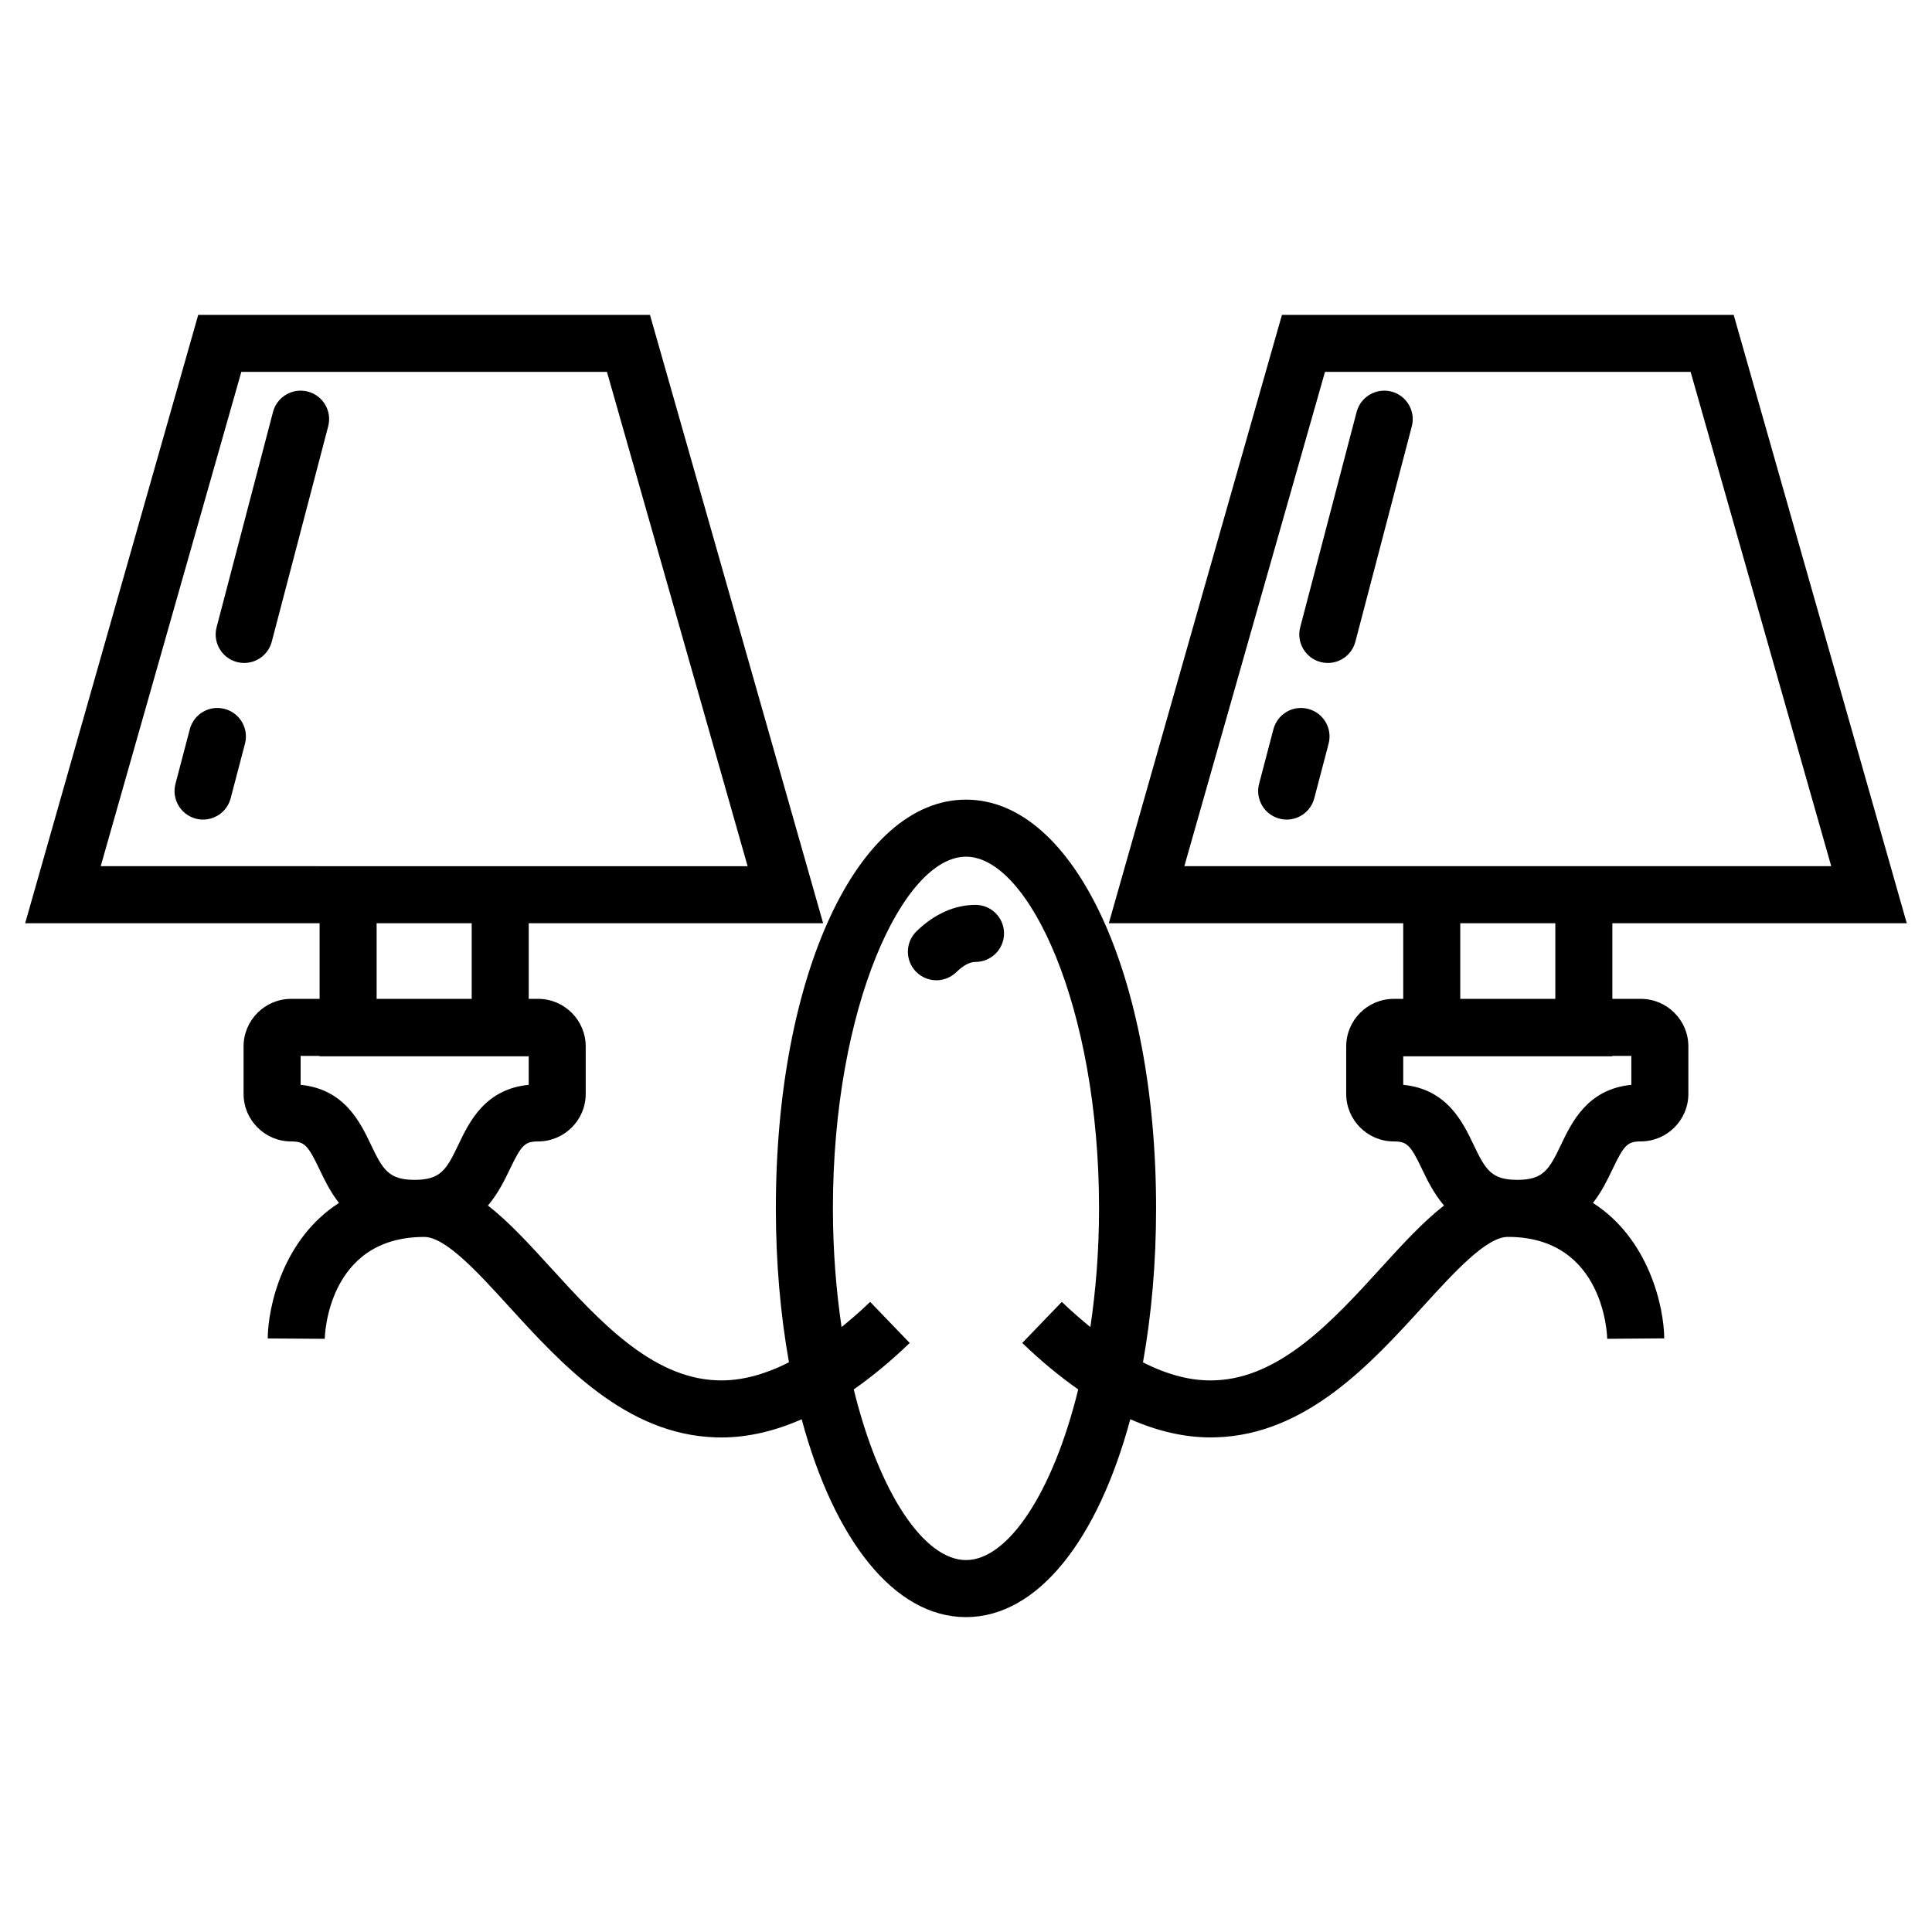 <?xml version="1.0" encoding="UTF-8"?>
<!-- Uploaded to: SVG Repo, www.svgrepo.com, Generator: SVG Repo Mixer Tools -->
<svg fill="#000000" width="800px" height="800px" version="1.1" viewBox="144 144 512 512" xmlns="http://www.w3.org/2000/svg">
 <g>
  <path d="m203.53 331.87c-4.051-1.074-8.168 1.352-9.23 5.387l-3.797 14.461c-1.059 4.039 1.355 8.168 5.391 9.23 0.645 0.168 1.289 0.25 1.926 0.25 3.352 0 6.41-2.246 7.305-5.644l3.797-14.461c1.059-4.039-1.348-8.164-5.391-9.223z"/>
  <path d="m225.58 247.77c-4.019-1.047-8.168 1.359-9.227 5.394l-14.949 57.051c-1.059 4.039 1.359 8.172 5.394 9.23 0.641 0.168 1.285 0.246 1.918 0.246 3.352 0 6.414-2.246 7.305-5.644l14.949-57.051c1.066-4.035-1.348-8.168-5.391-9.227z"/>
  <path d="m402.52 383.8c-5.523 0-10.926 2.418-15.637 7.004-2.992 2.906-3.055 7.691-0.145 10.688 1.48 1.523 3.449 2.289 5.414 2.289 1.898 0 3.797-0.711 5.269-2.141 1.855-1.805 3.57-2.719 5.098-2.719 4.172 0 7.559-3.387 7.559-7.559 0-4.176-3.387-7.562-7.559-7.562z"/>
  <path d="m578.83 408.71h-7.539v-20.047h78.02l-45.867-161.22h-119.71l-1.566 5.481c-6.949 24.359-13.887 48.727-20.809 73.078l-23.508 82.66h78.02v20.047h-2.504c-6.953 0-12.609 5.656-12.609 12.609v12.57c0 6.941 5.648 12.594 12.59 12.605 3.516 0.004 4.434 0.906 7.527 7.387 1.391 2.926 3.141 6.445 5.801 9.602-5.547 4.301-10.969 10.227-16.785 16.617-12.449 13.66-26.555 29.137-43.969 29.703-5.984 0.246-12.348-1.371-19.023-4.762 2.227-12.488 3.477-26.203 3.477-40.809 0-61.75-21.66-108.32-50.383-108.32s-50.383 46.566-50.383 108.32c0 14.594 1.25 28.305 3.473 40.789-6.688 3.394-13.055 5.019-19.02 4.781-17.418-0.57-31.523-16.051-43.973-29.703-5.82-6.387-11.238-12.309-16.781-16.617 2.656-3.16 4.402-6.676 5.801-9.609 3.09-6.473 4.004-7.375 7.516-7.379 6.949-0.012 12.594-5.664 12.594-12.605v-12.57c0-6.953-5.656-12.609-12.609-12.609h-2.492v-20.047h78.02l-23.52-82.66c-6.918-24.348-13.859-48.719-20.809-73.078l-1.566-5.481h-119.71l-45.863 161.22h78.027v20.047h-7.543c-6.953 0-12.605 5.656-12.605 12.609v12.57c0 6.941 5.648 12.594 12.586 12.605 3.516 0.004 4.434 0.906 7.527 7.387 1.293 2.711 2.84 5.941 5.176 8.914-14.812 9.465-18.828 27.492-18.887 35.906l15.113 0.102c0-0.266 0.484-27 26.344-27 5.672 0 14.238 9.395 22.52 18.488 13.75 15.078 30.848 33.852 54.648 34.625 0.52 0.02 1.031 0.031 1.551 0.031 7.031 0 14.125-1.664 21.328-4.82 8.566 31.84 24.473 52.426 43.539 52.426 19.062 0 34.969-20.586 43.543-52.438 7.203 3.16 14.293 4.82 21.328 4.82 0.52 0 1.031-0.012 1.551-0.031 23.797-0.777 40.898-19.543 54.645-34.625 8.289-9.094 16.848-18.488 22.523-18.488 25.844 0 26.344 26.738 26.344 27.008l15.113-0.117c-0.066-8.402-4.086-26.426-18.895-35.891 2.336-2.973 3.883-6.203 5.18-8.918 3.09-6.481 4.004-7.379 7.516-7.387 6.949-0.012 12.594-5.664 12.594-12.605v-12.57c0-6.945-5.656-12.602-12.609-12.602zm-408.14-35.164 37.262-130.99h96.895c6.422 22.523 12.844 45.066 19.242 67.582l18.035 63.41zm73.121 15.117h25.191v20.047h-25.191zm-20.145 42.832v-7.672h5.031v0.105h55.414v7.566c-11.613 1.125-15.805 9.926-18.641 15.875-3.152 6.621-4.711 9.305-11.582 9.305-6.871 0-8.43-2.684-11.582-9.305-2.836-5.945-7.035-14.742-18.641-15.875zm176.33 125.94c-11.074 0-22.988-17.703-29.746-45.219 4.871-3.426 9.801-7.465 14.832-12.316l-10.48-10.883c-2.562 2.465-5.078 4.637-7.578 6.672-1.438-9.746-2.297-20.281-2.297-31.457 0-53.344 18.617-93.203 35.266-93.203 16.652 0 35.266 39.863 35.266 93.203 0 11.18-0.855 21.711-2.301 31.457-2.492-2.035-5.008-4.207-7.57-6.672l-10.48 10.883c5.031 4.852 9.965 8.898 14.832 12.316-6.754 27.516-18.672 45.219-29.742 45.219zm57.867-183.89 18.031-63.41c6.402-22.516 12.82-45.051 19.242-67.582h96.895l37.262 130.99zm73.121 15.117h25.191v20.047h-25.191zm45.34 42.832c-11.613 1.129-15.805 9.93-18.641 15.875-3.156 6.621-4.711 9.305-11.586 9.305-6.871 0-8.43-2.684-11.582-9.305-2.836-5.949-7.031-14.75-18.645-15.875v-7.566h55.418v-0.105h5.031z"/>
  <path d="m490.7 331.87c-4.055-1.074-8.168 1.352-9.23 5.387l-3.797 14.461c-1.059 4.039 1.355 8.168 5.391 9.23 0.645 0.168 1.289 0.25 1.926 0.25 3.352 0 6.41-2.246 7.305-5.644l3.797-14.461c1.059-4.039-1.348-8.164-5.391-9.223z"/>
  <path d="m512.75 247.77c-4.012-1.047-8.16 1.359-9.227 5.394l-14.949 57.051c-1.059 4.039 1.359 8.172 5.394 9.23 0.641 0.168 1.285 0.246 1.918 0.246 3.352 0 6.414-2.246 7.305-5.644l14.949-57.051c1.062-4.035-1.348-8.168-5.391-9.227z"/>
 </g>
</svg>